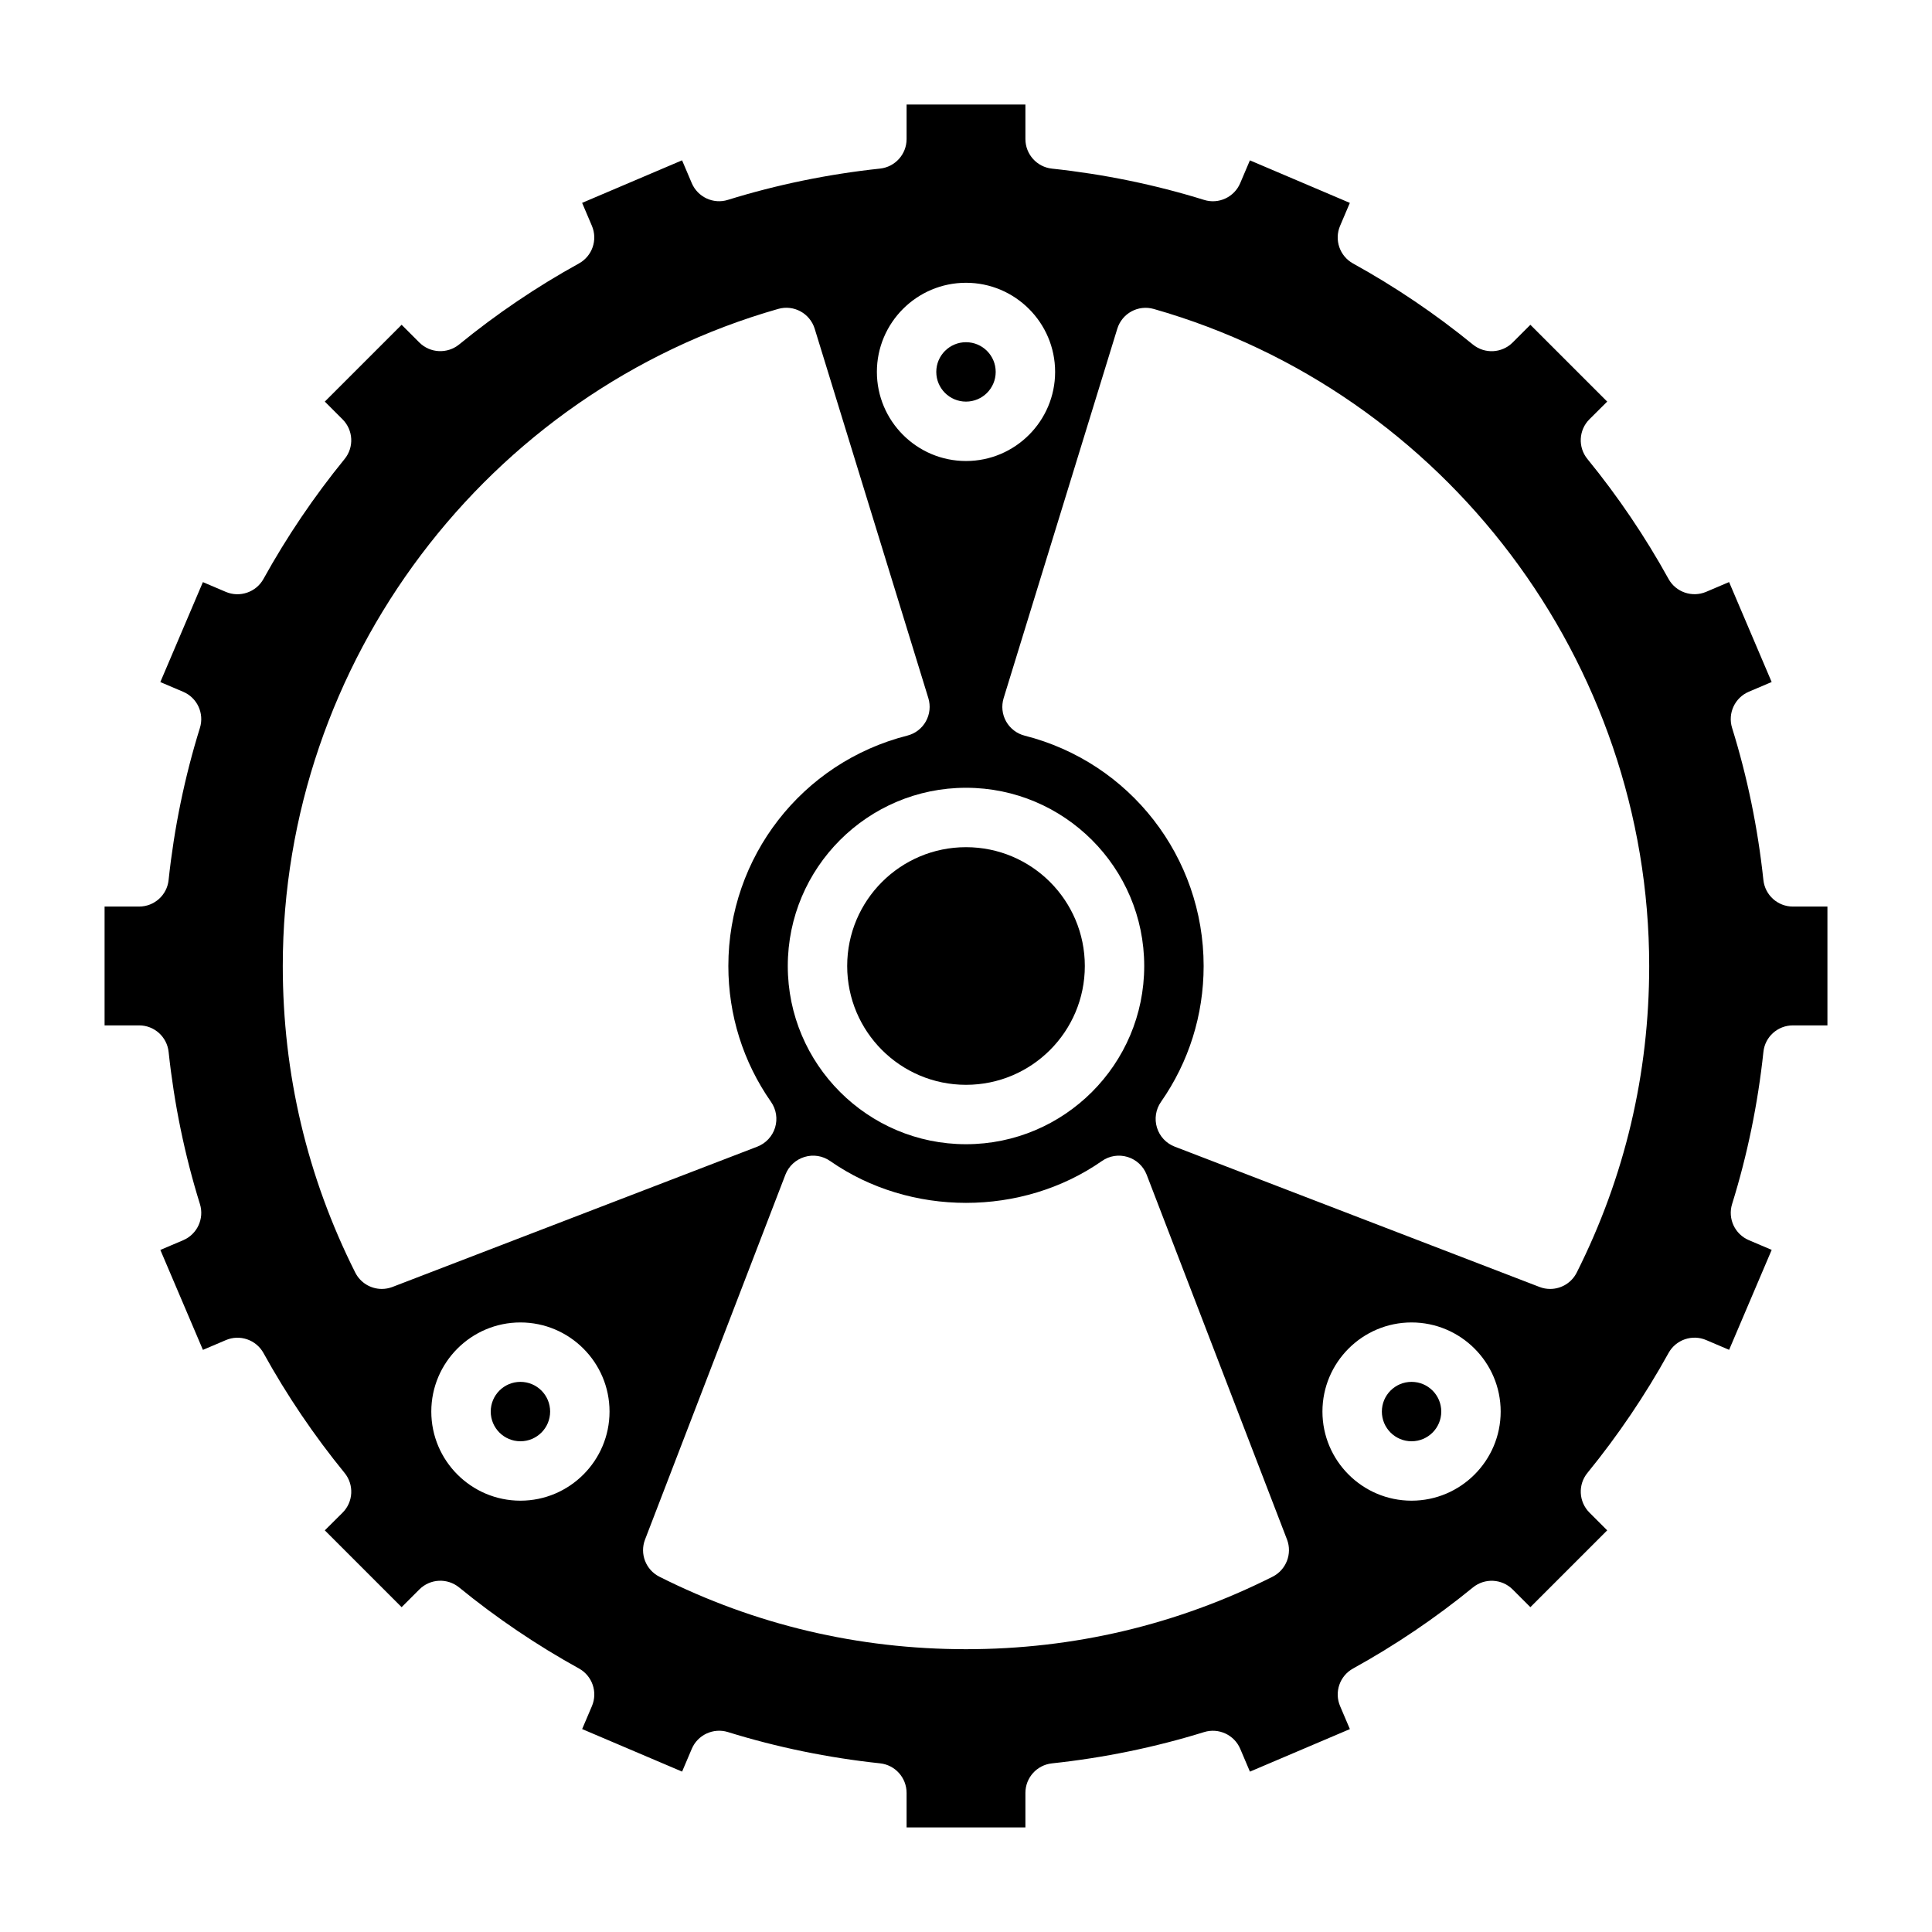 <?xml version="1.0" encoding="UTF-8"?>
<!-- Uploaded to: ICON Repo, www.iconrepo.com, Generator: ICON Repo Mixer Tools -->
<svg fill="#000000" width="800px" height="800px" version="1.1" viewBox="144 144 512 512" xmlns="http://www.w3.org/2000/svg">
 <g>
  <path d="m407.87 242.56c0 4.348-3.523 7.871-7.871 7.871s-7.875-3.523-7.875-7.871 3.527-7.871 7.875-7.871 7.871 3.523 7.871 7.871"/>
  <path d="m431.49 400c0 17.391-14.098 31.488-31.488 31.488s-31.488-14.098-31.488-31.488 14.098-31.488 31.488-31.488 31.488 14.098 31.488 31.488"/>
  <path d="m289.79 518.08c0 4.348-3.523 7.871-7.871 7.871-4.348 0-7.871-3.523-7.871-7.871s3.523-7.871 7.871-7.871c4.348 0 7.871 3.523 7.871 7.871"/>
  <path d="m619.14 384.25c-4.031 0-7.398-3.039-7.824-7.047-1.465-13.738-4.25-27.301-8.297-40.305-1.195-3.856 0.715-7.996 4.434-9.582l6.055-2.574-11.281-26.488-6.086 2.59c-3.684 1.566-8.031 0.102-9.973-3.441-6.18-11.188-13.406-21.867-21.477-31.754-2.559-3.125-2.332-7.691 0.527-10.539l4.707-4.684-20.359-20.355-4.699 4.699c-2.867 2.852-7.406 3.086-10.547 0.527-9.879-8.07-20.562-15.297-31.746-21.469-3.535-1.953-5.023-6.258-3.441-9.973l2.59-6.086-26.488-11.273-2.566 6.039c-1.574 3.723-5.746 5.652-9.574 4.441-13.012-4.039-26.574-6.824-40.32-8.289-3.992-0.426-7.031-3.812-7.031-7.836v-9.145h-31.488v9.148c0 4.023-3.039 7.398-7.039 7.824-13.746 1.465-27.309 4.258-40.32 8.289-3.801 1.211-7.988-0.707-9.574-4.441l-2.566-6.039-26.488 11.273 2.59 6.086c1.582 3.715 0.102 8.023-3.441 9.973-11.188 6.172-21.867 13.398-31.746 21.469-3.141 2.551-7.691 2.32-10.547-0.527l-4.691-4.691-20.355 20.355 4.699 4.699c2.859 2.859 3.094 7.414 0.527 10.539-8.062 9.887-15.289 20.57-21.477 31.754-1.953 3.543-6.305 5.008-9.973 3.441l-6.086-2.59-11.281 26.488 6.055 2.574c3.723 1.582 5.637 5.723 4.434 9.582-4.047 13.004-6.832 26.566-8.297 40.305-0.41 3.992-3.789 7.031-7.82 7.031h-9.145v31.488h9.148c4.031 0 7.398 3.039 7.824 7.047 1.465 13.738 4.25 27.301 8.297 40.305 1.195 3.856-0.715 7.996-4.434 9.582l-6.055 2.574 11.281 26.488 6.086-2.59c3.668-1.582 8.023-0.109 9.973 3.441 6.18 11.188 13.406 21.867 21.477 31.754 2.559 3.125 2.332 7.691-0.527 10.539l-4.707 4.684 20.355 20.359 4.699-4.699c2.859-2.859 7.398-3.094 10.547-0.527 9.879 8.07 20.562 15.297 31.746 21.469 3.535 1.953 5.023 6.258 3.441 9.973l-2.59 6.086 26.488 11.273 2.566-6.039c1.574-3.723 5.762-5.629 9.574-4.441 13.012 4.039 26.574 6.824 40.32 8.289 3.992 0.422 7.031 3.809 7.031 7.832v9.148h31.488v-9.148c0-4.023 3.039-7.398 7.039-7.824 13.746-1.465 27.309-4.258 40.32-8.289 3.824-1.188 7.996 0.715 9.574 4.441l2.566 6.039 26.488-11.273-2.59-6.086c-1.582-3.715-0.102-8.023 3.441-9.973 11.188-6.172 21.867-13.398 31.746-21.469 3.133-2.559 7.684-2.332 10.547 0.527l4.691 4.691 20.359-20.359-4.699-4.699c-2.859-2.859-3.094-7.414-0.527-10.539 8.062-9.887 15.289-20.57 21.477-31.754 1.945-3.543 6.289-5.023 9.973-3.441l6.086 2.59 11.281-26.488-6.055-2.574c-3.723-1.582-5.637-5.723-4.434-9.582 4.047-13.004 6.832-26.566 8.297-40.305 0.406-3.992 3.785-7.031 7.816-7.031h9.148v-31.488zm-219.14-165.31c13.02 0 23.617 10.598 23.617 23.617 0 13.02-10.598 23.617-23.617 23.617s-23.617-10.598-23.617-23.617c0-13.02 10.594-23.617 23.617-23.617zm47.23 181.06c0 26.047-21.184 47.23-47.23 47.23s-47.23-21.184-47.23-47.23 21.184-47.23 47.23-47.23c26.047-0.004 47.23 21.18 47.23 47.23zm-199.22 85.055c-0.93 0.355-1.883 0.527-2.824 0.527-2.898 0-5.66-1.605-7.039-4.336-12.742-25.348-19.207-52.688-19.207-81.246 0-80.469 53.977-152.07 131.28-174.13 4.133-1.188 8.414 1.156 9.684 5.25l30.117 97.887c0.629 2.062 0.395 4.289-0.66 6.172-1.055 1.883-2.832 3.242-4.93 3.769-27.914 7.094-47.41 32.199-47.41 61.051 0 12.965 3.906 25.418 11.312 36.016 1.387 1.984 1.777 4.496 1.07 6.809s-2.449 4.172-4.699 5.047zm33.906 56.641c-13.02 0-23.617-10.598-23.617-23.617s10.598-23.617 23.617-23.617 23.617 10.598 23.617 23.617-10.598 23.617-23.617 23.617zm199.33 20.152c-25.34 12.746-52.68 19.207-81.246 19.207s-55.906-6.465-81.246-19.207c-3.613-1.82-5.266-6.086-3.809-9.855l37.195-96.684c0.867-2.258 2.731-3.992 5.047-4.699 2.34-0.715 4.824-0.316 6.809 1.07 21.184 14.793 50.844 14.793 72.027 0 1.984-1.395 4.481-1.777 6.809-1.07 2.312 0.707 4.172 2.441 5.047 4.699l37.195 96.684c1.438 3.769-0.215 8.035-3.828 9.855zm36.832-20.152c-13.02 0-23.617-10.598-23.617-23.617s10.598-23.617 23.617-23.617 23.617 10.598 23.617 23.617-10.598 23.617-23.617 23.617zm43.77-60.449c-1.379 2.731-4.133 4.336-7.039 4.336-0.945 0-1.898-0.164-2.824-0.527l-96.684-37.188c-2.25-0.867-3.992-2.723-4.699-5.047-0.707-2.312-0.316-4.824 1.07-6.809 7.398-10.594 11.305-23.047 11.305-36.012 0-28.852-19.5-53.953-47.414-61.039-2.094-0.527-3.871-1.898-4.93-3.769-1.055-1.875-1.289-4.109-0.66-6.172l30.117-97.887c1.258-4.094 5.543-6.438 9.684-5.25 77.305 22.043 131.28 93.648 131.28 174.12 0 28.559-6.461 55.898-19.207 81.246z"/>
  <path d="m525.95 518.08c0 4.348-3.523 7.871-7.871 7.871s-7.871-3.523-7.871-7.871 3.523-7.871 7.871-7.871 7.871 3.523 7.871 7.871"/>
 </g>
</svg>